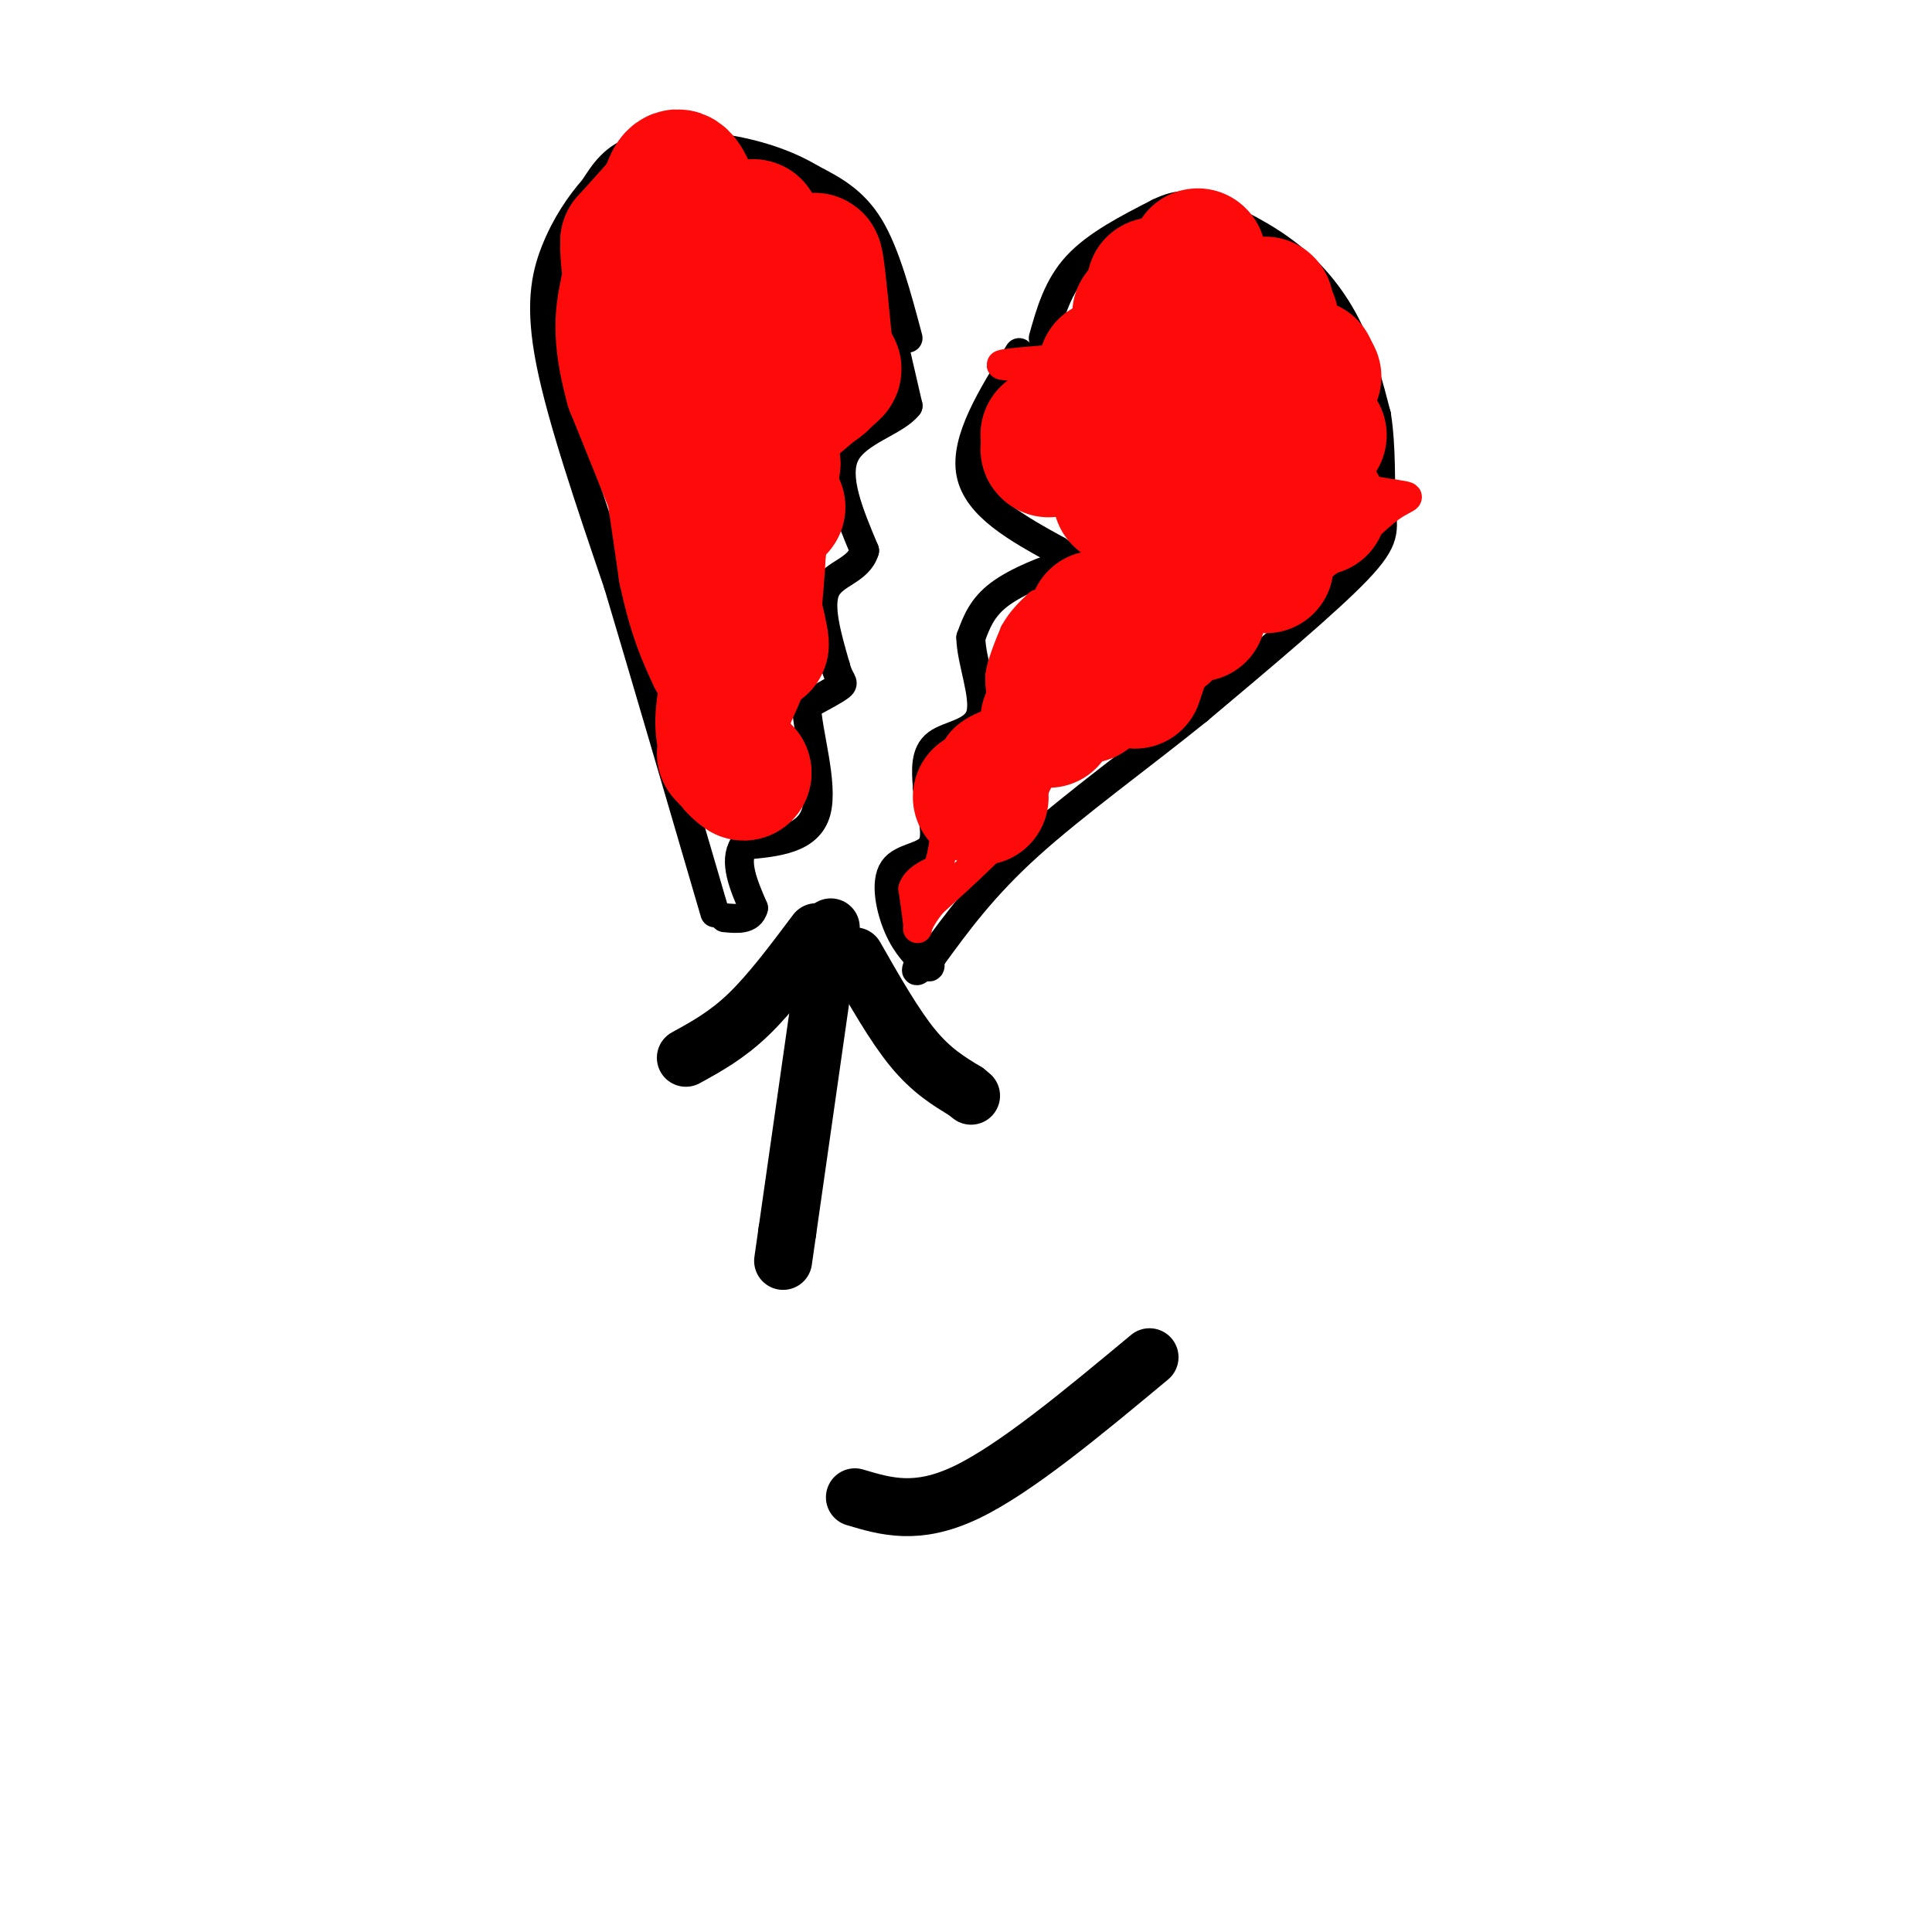 <svg viewBox='0 0 400 400' version='1.1' xmlns='http://www.w3.org/2000/svg' xmlns:xlink='http://www.w3.org/1999/xlink'><g fill='none' stroke='rgb(0,0,0)' stroke-width='6' stroke-linecap='round' stroke-linejoin='round'><path d='M188,70c-2.333,-8.750 -4.667,-17.500 -8,-23c-3.333,-5.500 -7.667,-7.750 -12,-10'/><path d='M168,37c-4.679,-2.810 -10.375,-4.833 -17,-6c-6.625,-1.167 -14.179,-1.476 -19,0c-4.821,1.476 -6.911,4.738 -9,8'/><path d='M123,39c-2.976,3.357 -5.917,7.750 -8,13c-2.083,5.250 -3.310,11.357 -1,23c2.310,11.643 8.155,28.821 14,46'/><path d='M128,121c5.667,19.000 12.833,43.500 20,68'/><path d='M216,70c1.500,-5.333 3.000,-10.667 7,-15c4.000,-4.333 10.500,-7.667 17,-11'/><path d='M240,44c4.324,-2.065 6.633,-1.729 11,0c4.367,1.729 10.791,4.850 16,9c5.209,4.150 9.203,9.329 12,15c2.797,5.671 4.399,11.836 6,18'/><path d='M285,86c1.060,6.655 0.708,14.292 1,19c0.292,4.708 1.226,6.488 -5,13c-6.226,6.512 -19.613,17.756 -33,29'/><path d='M248,147c-12.022,9.711 -25.578,19.489 -35,28c-9.422,8.511 -14.711,15.756 -20,23'/><path d='M193,198c-3.833,4.167 -3.417,3.083 -3,2'/><path d='M185,71c0.000,0.000 3.000,13.000 3,13'/><path d='M188,84c-2.600,3.356 -10.600,5.244 -13,10c-2.400,4.756 0.800,12.378 4,20'/><path d='M179,114c-1.244,4.178 -6.356,4.622 -8,8c-1.644,3.378 0.178,9.689 2,16'/><path d='M173,138c0.844,3.200 1.956,3.200 1,4c-0.956,0.800 -3.978,2.400 -7,4'/><path d='M167,146c0.022,5.200 3.578,16.200 2,22c-1.578,5.800 -8.289,6.400 -15,7'/><path d='M154,175c-2.167,3.333 -0.083,8.167 2,13'/><path d='M156,188c-0.667,2.500 -3.333,2.250 -6,2'/><path d='M211,73c-5.667,9.083 -11.333,18.167 -10,25c1.333,6.833 9.667,11.417 18,16'/><path d='M219,114c3.714,2.905 4.000,2.167 1,3c-3.000,0.833 -9.286,3.238 -13,6c-3.714,2.762 -4.857,5.881 -6,9'/><path d='M201,132c0.036,4.762 3.125,12.167 2,16c-1.125,3.833 -6.464,4.095 -9,6c-2.536,1.905 -2.268,5.452 -2,9'/><path d='M192,163c0.399,3.973 2.396,9.405 1,12c-1.396,2.595 -6.183,2.352 -8,5c-1.817,2.648 -0.662,8.185 1,12c1.662,3.815 3.831,5.907 6,8'/><path d='M192,200c1.000,0.833 0.500,-1.083 0,-3'/></g>
<g fill='none' stroke='rgb(253,10,10)' stroke-width='6' stroke-linecap='round' stroke-linejoin='round'><path d='M223,74c-11.467,0.822 -22.933,1.644 -10,2c12.933,0.356 50.267,0.244 63,2c12.733,1.756 0.867,5.378 -11,9'/><path d='M265,87c-3.407,3.163 -6.424,6.572 -9,8c-2.576,1.428 -4.712,0.877 2,2c6.712,1.123 22.273,3.920 29,5c6.727,1.080 4.619,0.445 1,3c-3.619,2.555 -8.748,8.302 -14,12c-5.252,3.698 -10.626,5.349 -16,7'/><path d='M258,124c-8.131,4.452 -20.458,12.083 -24,15c-3.542,2.917 1.702,1.119 2,2c0.298,0.881 -4.351,4.440 -9,8'/><path d='M227,149c-2.333,0.933 -3.667,-0.733 -6,2c-2.333,2.733 -5.667,9.867 -9,17'/><path d='M212,168c-4.667,6.000 -11.833,12.500 -19,19'/><path d='M193,187c-3.578,4.422 -3.022,5.978 -3,5c0.022,-0.978 -0.489,-4.489 -1,-8'/><path d='M189,184c0.667,-2.000 2.833,-3.000 5,-4'/><path d='M194,180c1.167,-2.500 1.583,-6.750 2,-11'/><path d='M196,169c0.667,-4.167 1.333,-9.083 2,-14'/><path d='M198,155c1.833,-3.333 5.417,-4.667 9,-6'/><path d='M207,149c1.500,-2.500 0.750,-5.750 0,-9'/><path d='M207,140c0.500,-3.000 1.750,-6.000 3,-9'/><path d='M210,131c1.333,-2.500 3.167,-4.250 5,-6'/></g>
<g fill='none' stroke='rgb(253,10,10)' stroke-width='28' stroke-linecap='round' stroke-linejoin='round'><path d='M263,95c0.000,0.000 0.100,0.100 0.1,0.1'/><path d='M251,99c0.000,0.000 0.100,0.100 0.1,0.1'/><path d='M244,91c0.000,0.000 0.100,0.100 0.1,0.1'/><path d='M244,77c0.000,0.000 0.100,0.100 0.1,0.1'/><path d='M249,74c0.000,0.000 0.100,0.100 0.1,0.1'/><path d='M239,59c0.000,0.000 0.100,0.100 0.1,0.1'/><path d='M236,65c0.000,0.000 0.100,0.100 0.1,0.1'/><path d='M230,76c0.000,0.000 -1.000,0.000 -1,0'/><path d='M228,84c0.000,0.000 0.100,0.100 0.1,0.1'/><path d='M217,93c0.000,0.000 0.100,0.100 0.1,0.1'/><path d='M217,90c0.000,0.000 0.100,0.100 0.1,0.1'/><path d='M232,103c0.000,0.000 0.100,0.100 0.1,0.1'/><path d='M239,111c0.000,0.000 0.100,0.100 0.1,0.1'/><path d='M227,128c0.000,0.000 0.100,0.100 0.1,0.1'/><path d='M225,136c0.000,0.000 0.100,0.100 0.1,0.1'/><path d='M218,141c0.000,0.000 0.100,0.100 0.1,0.1'/><path d='M217,149c0.000,0.000 0.100,0.100 0.1,0.1'/><path d='M203,165c0.000,0.000 0.100,0.100 0.1,0.1'/><path d='M224,144c0.000,0.000 1.000,0.000 1,0'/><path d='M235,141c0.000,0.000 1.000,-3.000 1,-3'/><path d='M241,131c0.000,0.000 1.000,-2.000 1,-2'/><path d='M242,129c0.000,0.000 0.100,0.100 0.1,0.1'/><path d='M248,127c0.000,0.000 0.100,0.100 0.1,0.1'/><path d='M262,117c0.000,0.000 0.100,0.100 0.1,0.1'/><path d='M273,105c0.000,0.000 0.100,0.100 0.1,0.1'/><path d='M273,90c0.000,0.000 0.100,0.100 0.1,0.1'/><path d='M272,78c0.000,0.000 -1.000,-2.000 -1,-2'/><path d='M265,71c0.000,0.000 0.100,0.100 0.1,0.1'/><path d='M263,66c0.000,0.000 0.100,0.100 0.1,0.1'/><path d='M262,63c0.000,0.000 0.100,0.100 0.1,0.1'/><path d='M248,53c0.000,0.000 0.100,0.100 0.1,0.1'/><path d='M153,74c0.000,0.000 0.100,0.100 0.1,0.1'/><path d='M146,49c-1.833,-5.333 -3.667,-10.667 -5,-12c-1.333,-1.333 -2.167,1.333 -3,4'/><path d='M138,41c-1.833,2.167 -4.917,5.583 -8,9'/><path d='M130,50c-0.333,6.333 2.833,17.667 6,29'/><path d='M136,79c2.000,11.333 4.000,25.167 6,39'/><path d='M142,118c2.000,9.500 4.000,13.750 6,18'/><path d='M148,136c1.689,2.356 2.911,-0.756 0,-11c-2.911,-10.244 -9.956,-27.622 -17,-45'/><path d='M131,80c-3.000,-10.833 -2.000,-15.417 -1,-20'/><path d='M130,60c4.333,-4.167 15.667,-4.583 27,-5'/><path d='M157,55c6.000,-0.167 7.500,1.917 9,4'/><path d='M166,59c0.778,1.156 -1.778,2.044 -4,0c-2.222,-2.044 -4.111,-7.022 -6,-12'/><path d='M156,47c-0.978,-0.489 -0.422,4.289 2,9c2.422,4.711 6.711,9.356 11,14'/><path d='M169,70c0.167,4.333 -4.917,8.167 -10,12'/><path d='M159,82c-1.500,4.333 -0.250,9.167 1,14'/><path d='M160,96c-0.333,3.500 -1.667,5.250 -3,7'/><path d='M157,103c-0.500,3.000 -0.250,7.000 0,11'/><path d='M157,114c-0.167,4.000 -0.583,8.500 -1,13'/><path d='M156,127c0.600,4.778 2.600,10.222 1,3c-1.600,-7.222 -6.800,-27.111 -12,-47'/><path d='M145,83c2.311,-7.756 14.089,-3.644 20,-3c5.911,0.644 5.956,-2.178 6,-5'/><path d='M171,75c-0.267,-2.156 -3.933,-5.044 -5,-8c-1.067,-2.956 0.467,-5.978 2,-9'/><path d='M168,58c0.444,-2.911 0.556,-5.689 1,-3c0.444,2.689 1.222,10.844 2,19'/><path d='M171,74c1.156,3.133 3.044,1.467 0,4c-3.044,2.533 -11.022,9.267 -19,16'/><path d='M152,94c-3.356,4.400 -2.244,7.400 0,9c2.244,1.600 5.622,1.800 9,2'/><path d='M161,105c-0.333,0.500 -5.667,0.750 -11,1'/><path d='M150,106c-1.978,2.111 -1.422,6.889 0,11c1.422,4.111 3.711,7.556 6,11'/><path d='M156,128c0.000,4.833 -3.000,11.417 -6,18'/><path d='M150,146c-0.833,4.667 0.083,7.333 1,10'/><path d='M151,156c0.667,2.333 1.833,3.167 3,4'/><path d='M154,160c-0.167,0.000 -2.083,-2.000 -4,-4'/></g>
<g fill='none' stroke='rgb(0,0,0)' stroke-width='12' stroke-linecap='round' stroke-linejoin='round'><path d='M172,192c0.000,0.000 -9.000,63.000 -9,63'/><path d='M163,255c-1.500,10.500 -0.750,5.250 0,0'/><path d='M177,198c4.083,7.167 8.167,14.333 12,19c3.833,4.667 7.417,6.833 11,9'/><path d='M200,226c1.833,1.500 0.917,0.750 0,0'/><path d='M169,193c-4.750,6.333 -9.500,12.667 -14,17c-4.500,4.333 -8.750,6.667 -13,9'/><path d='M238,281c-13.917,11.583 -27.833,23.167 -38,28c-10.167,4.833 -16.583,2.917 -23,1'/></g>
</svg>